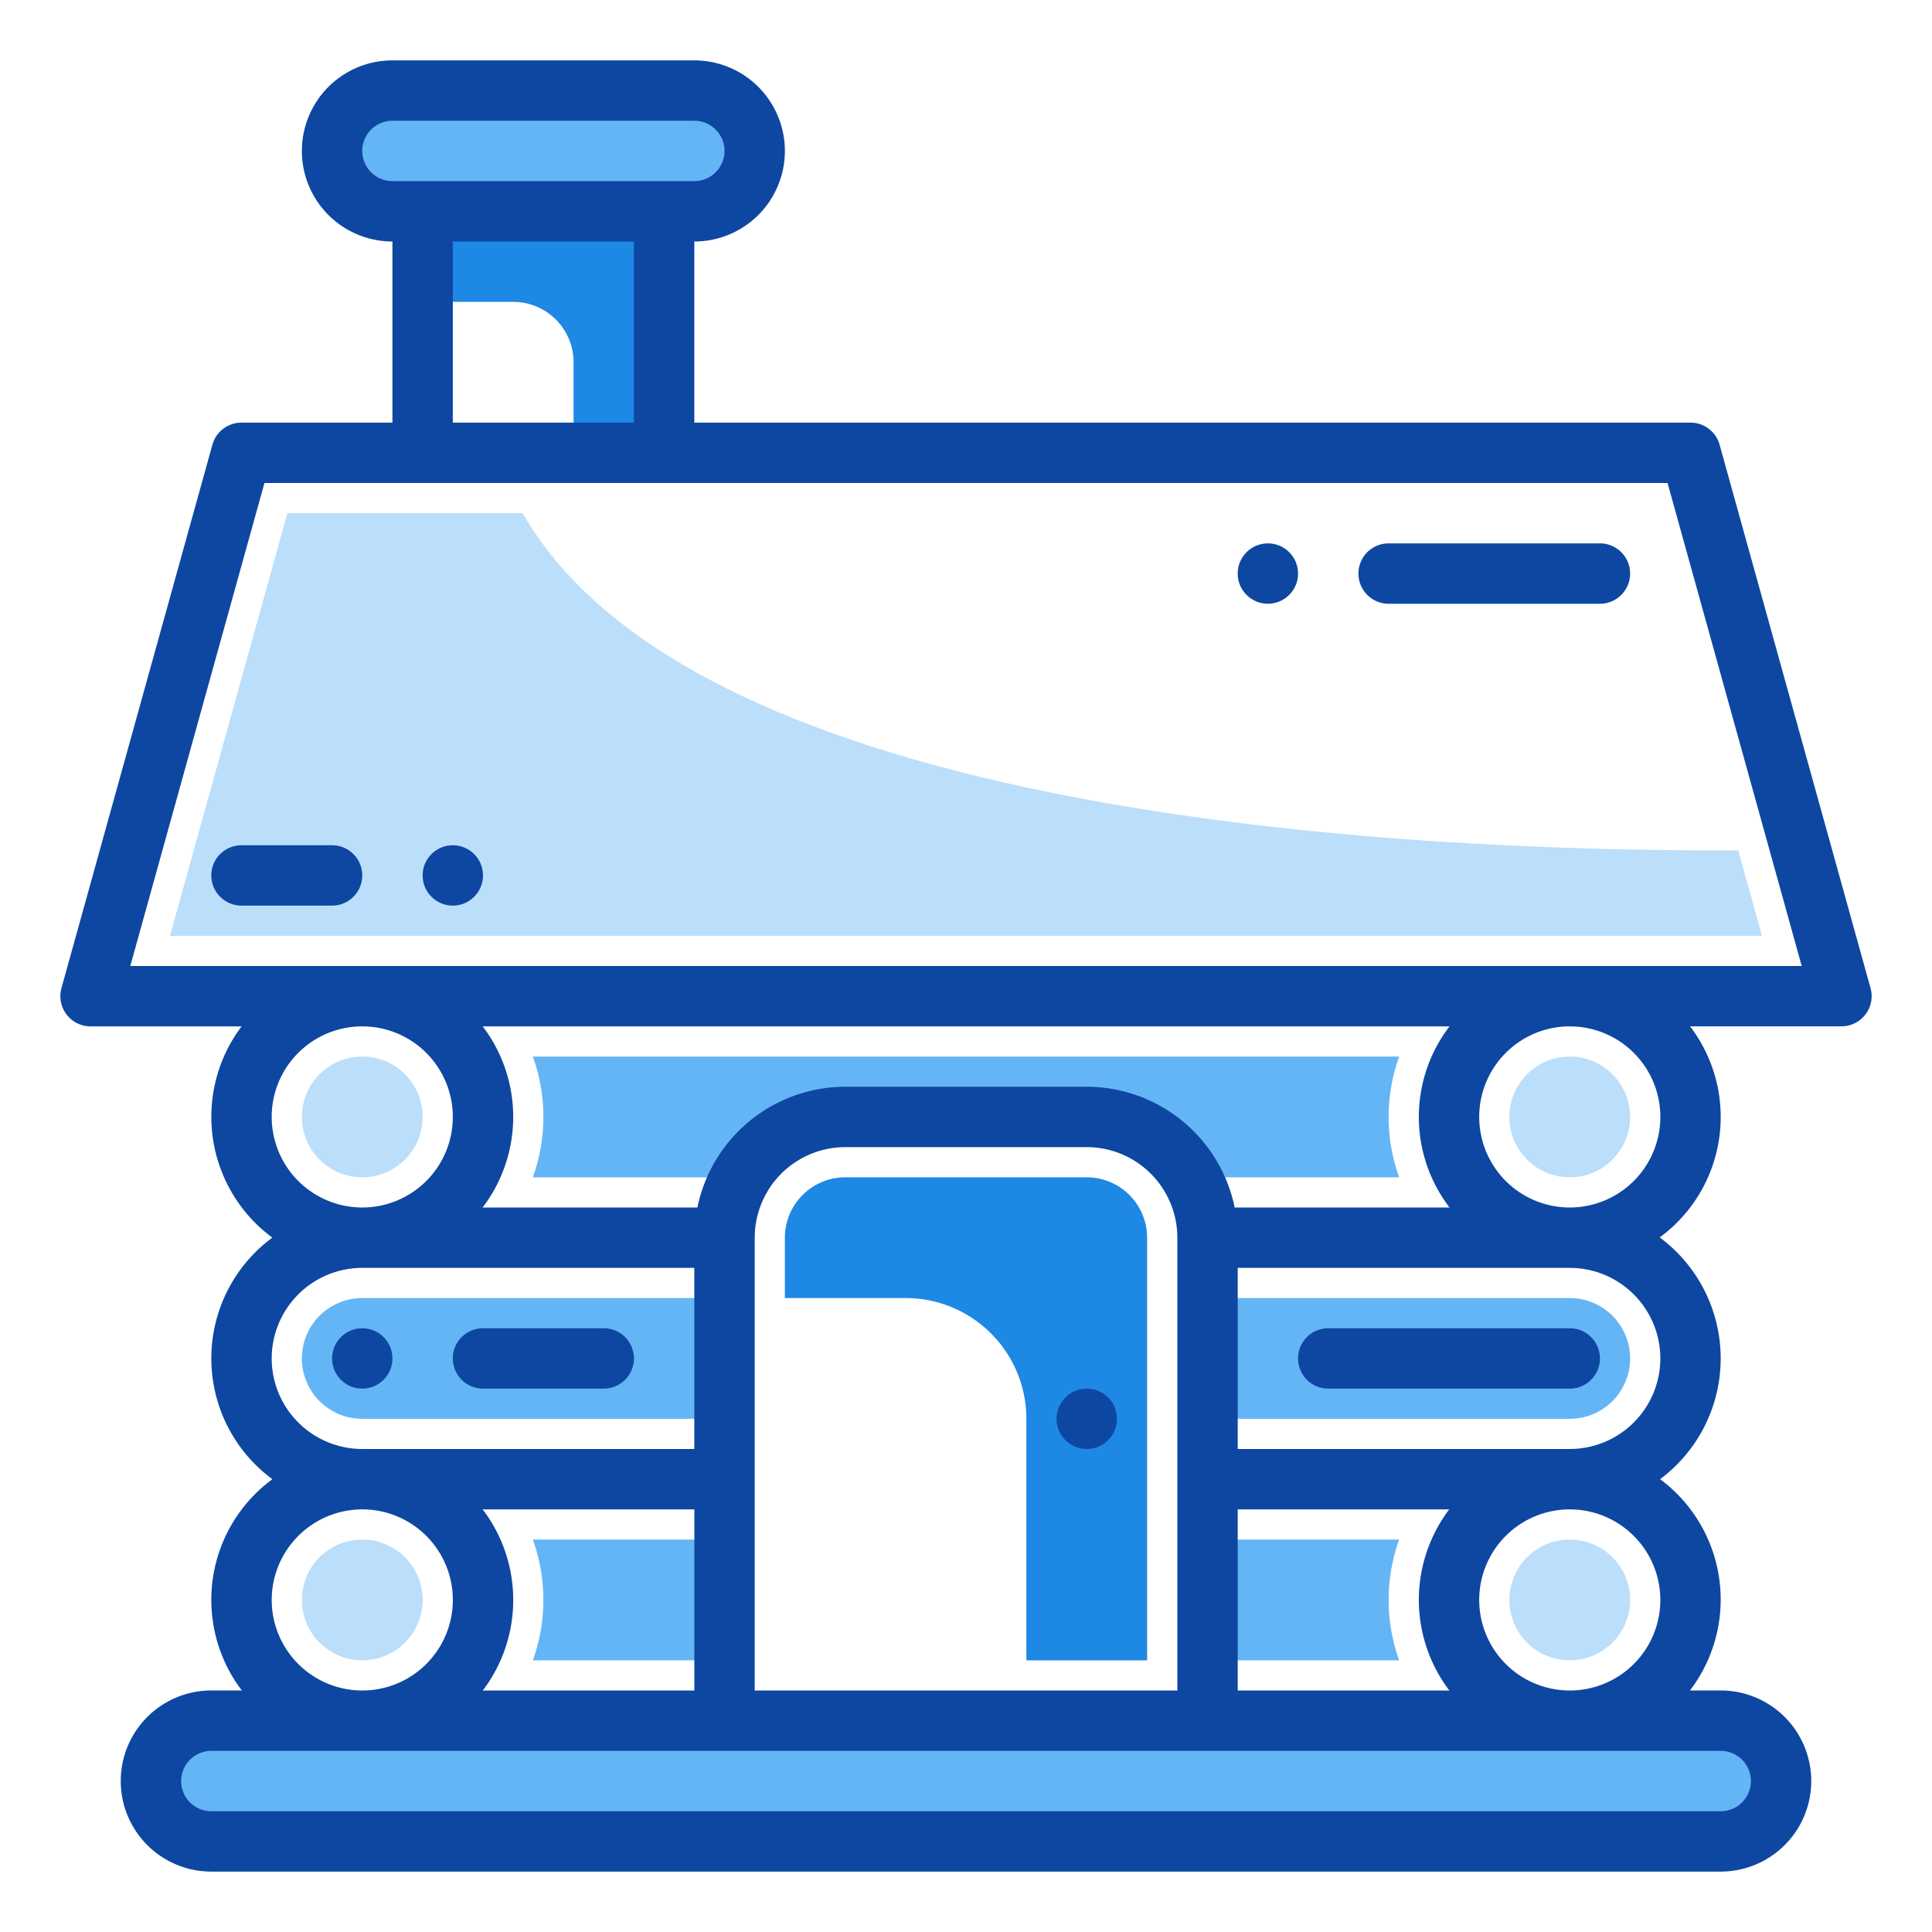 <svg height="512" viewBox="0 0 64 64" width="512" xmlns="http://www.w3.org/2000/svg"><g id="hut"><path d="m17.314 17h-7.794l-3.89 14h52.738l-.786-2.829c-11.402.041-34.534-1.154-40.269-11.171z" fill="#bbdefb"/><path d="m36 39h-8a2.002 2.002 0 0 0 -2 2v2h4a4 4 0 0 1 4 4v8h4v-14a2.002 2.002 0 0 0 -2-2z" fill="#1e88e5"/><path d="m24 55v-4h-6.349a5.909 5.909 0 0 1 0 4z" fill="#64b5f6"/><path d="m46.349 51h-6.349v4h6.349a5.909 5.909 0 0 1 0-4z" fill="#64b5f6"/><path d="m52 43h-12v4h12a2 2 0 0 0 0-4z" fill="#64b5f6"/><path d="m24 43h-12a2 2 0 0 0 0 4h12z" fill="#64b5f6"/><path d="m14 7v3h3a2 2 0 0 1 2 2v3h3v-8z" fill="#1e88e5"/><circle cx="12" cy="37" fill="#bbdefb" r="2"/><circle cx="12" cy="53" fill="#bbdefb" r="2"/><circle cx="52" cy="37" fill="#bbdefb" r="2"/><circle cx="52" cy="53" fill="#bbdefb" r="2"/><rect fill="#64b5f6" height="4" rx="2" width="54" x="5" y="57"/><path d="m46.349 35h-28.698a5.909 5.909 0 0 1 0 4h6.904a3.983 3.983 0 0 1 3.445-2h8a3.983 3.983 0 0 1 3.445 2h6.904a5.909 5.909 0 0 1 0-4z" fill="#64b5f6"/><rect fill="#64b5f6" height="4" rx="2" width="14" x="11" y="3"/><g fill="#0d47a1"><path d="m61.964 32.732-5-18a1 1 0 0 0 -.964-.732h-33v-6a3 3 0 0 0 0-6h-10a3 3 0 0 0 0 6v6h-5a1 1 0 0 0 -.964.732l-5 18a1.001 1.001 0 0 0 .964 1.268h5.003a4.975 4.975 0 0 0 1.018 6.998 4.97 4.97 0 0 0 .002 8.002 4.961 4.961 0 0 0 -1.012 6.999h-1.011a3 3 0 0 0 0 6h50a3 3 0 0 0 0-6h-1.018a4.964 4.964 0 0 0 -.989-6.999 4.989 4.989 0 0 0 -.013-8.009 4.948 4.948 0 0 0 1.005-6.992h5.015a1.001 1.001 0 0 0 .964-1.268zm-49.964-27.732a1.001 1.001 0 0 1 1-1h10a1 1 0 0 1 0 2h-10a1.001 1.001 0 0 1 -1-1zm9 3v6h-6v-6zm-12 29a3 3 0 1 1 3 3 3.003 3.003 0 0 1 -3-3zm0 8a3.003 3.003 0 0 1 3-3h11v6h-11a3.003 3.003 0 0 1 -3-3zm6.99-11h32.027a4.934 4.934 0 0 0 .001 6h-7.118a5.008 5.008 0 0 0 -4.899-4h-8a5.008 5.008 0 0 0 -4.899 4h-7.115a4.952 4.952 0 0 0 .003-6zm32.021 22h-7.01v-6h7.006a4.969 4.969 0 0 0 .004 6zm-32.023-6h7.013v6h-7.008a4.959 4.959 0 0 0 -.004-6zm23.013 6h-14v-15a3.003 3.003 0 0 1 3-3h8a3.003 3.003 0 0 1 3 3zm-27-6a3 3 0 1 1 -3 3 3.003 3.003 0 0 1 3-3zm45 8a1 1 0 0 1 0 2h-50a1 1 0 0 1 0-2zm-2-5a3 3 0 1 1 -3-3 3.003 3.003 0 0 1 3 3zm0-8a3.003 3.003 0 0 1 -3 3h-11v-6h11a3.003 3.003 0 0 1 3 3zm-3-5a3 3 0 1 1 3-3 3.003 3.003 0 0 1 -3 3zm-47.685-8 4.444-16h46.48l4.444 16z"/><path d="m53 20h-7a1 1 0 0 1 0-2h7a1 1 0 0 1 0 2z"/><path d="m11 30h-3a1 1 0 0 1 0-2h3a1 1 0 0 1 0 2z"/><circle cx="36" cy="47" r="1"/><circle cx="42" cy="19" r="1"/><circle cx="15" cy="29" r="1"/><circle cx="12" cy="45" r="1"/><path d="m20 46h-4a1 1 0 0 1 0-2h4a1 1 0 0 1 0 2z"/><path d="m52 46h-8a1 1 0 0 1 0-2h8a1 1 0 0 1 0 2z"/></g></g></svg>